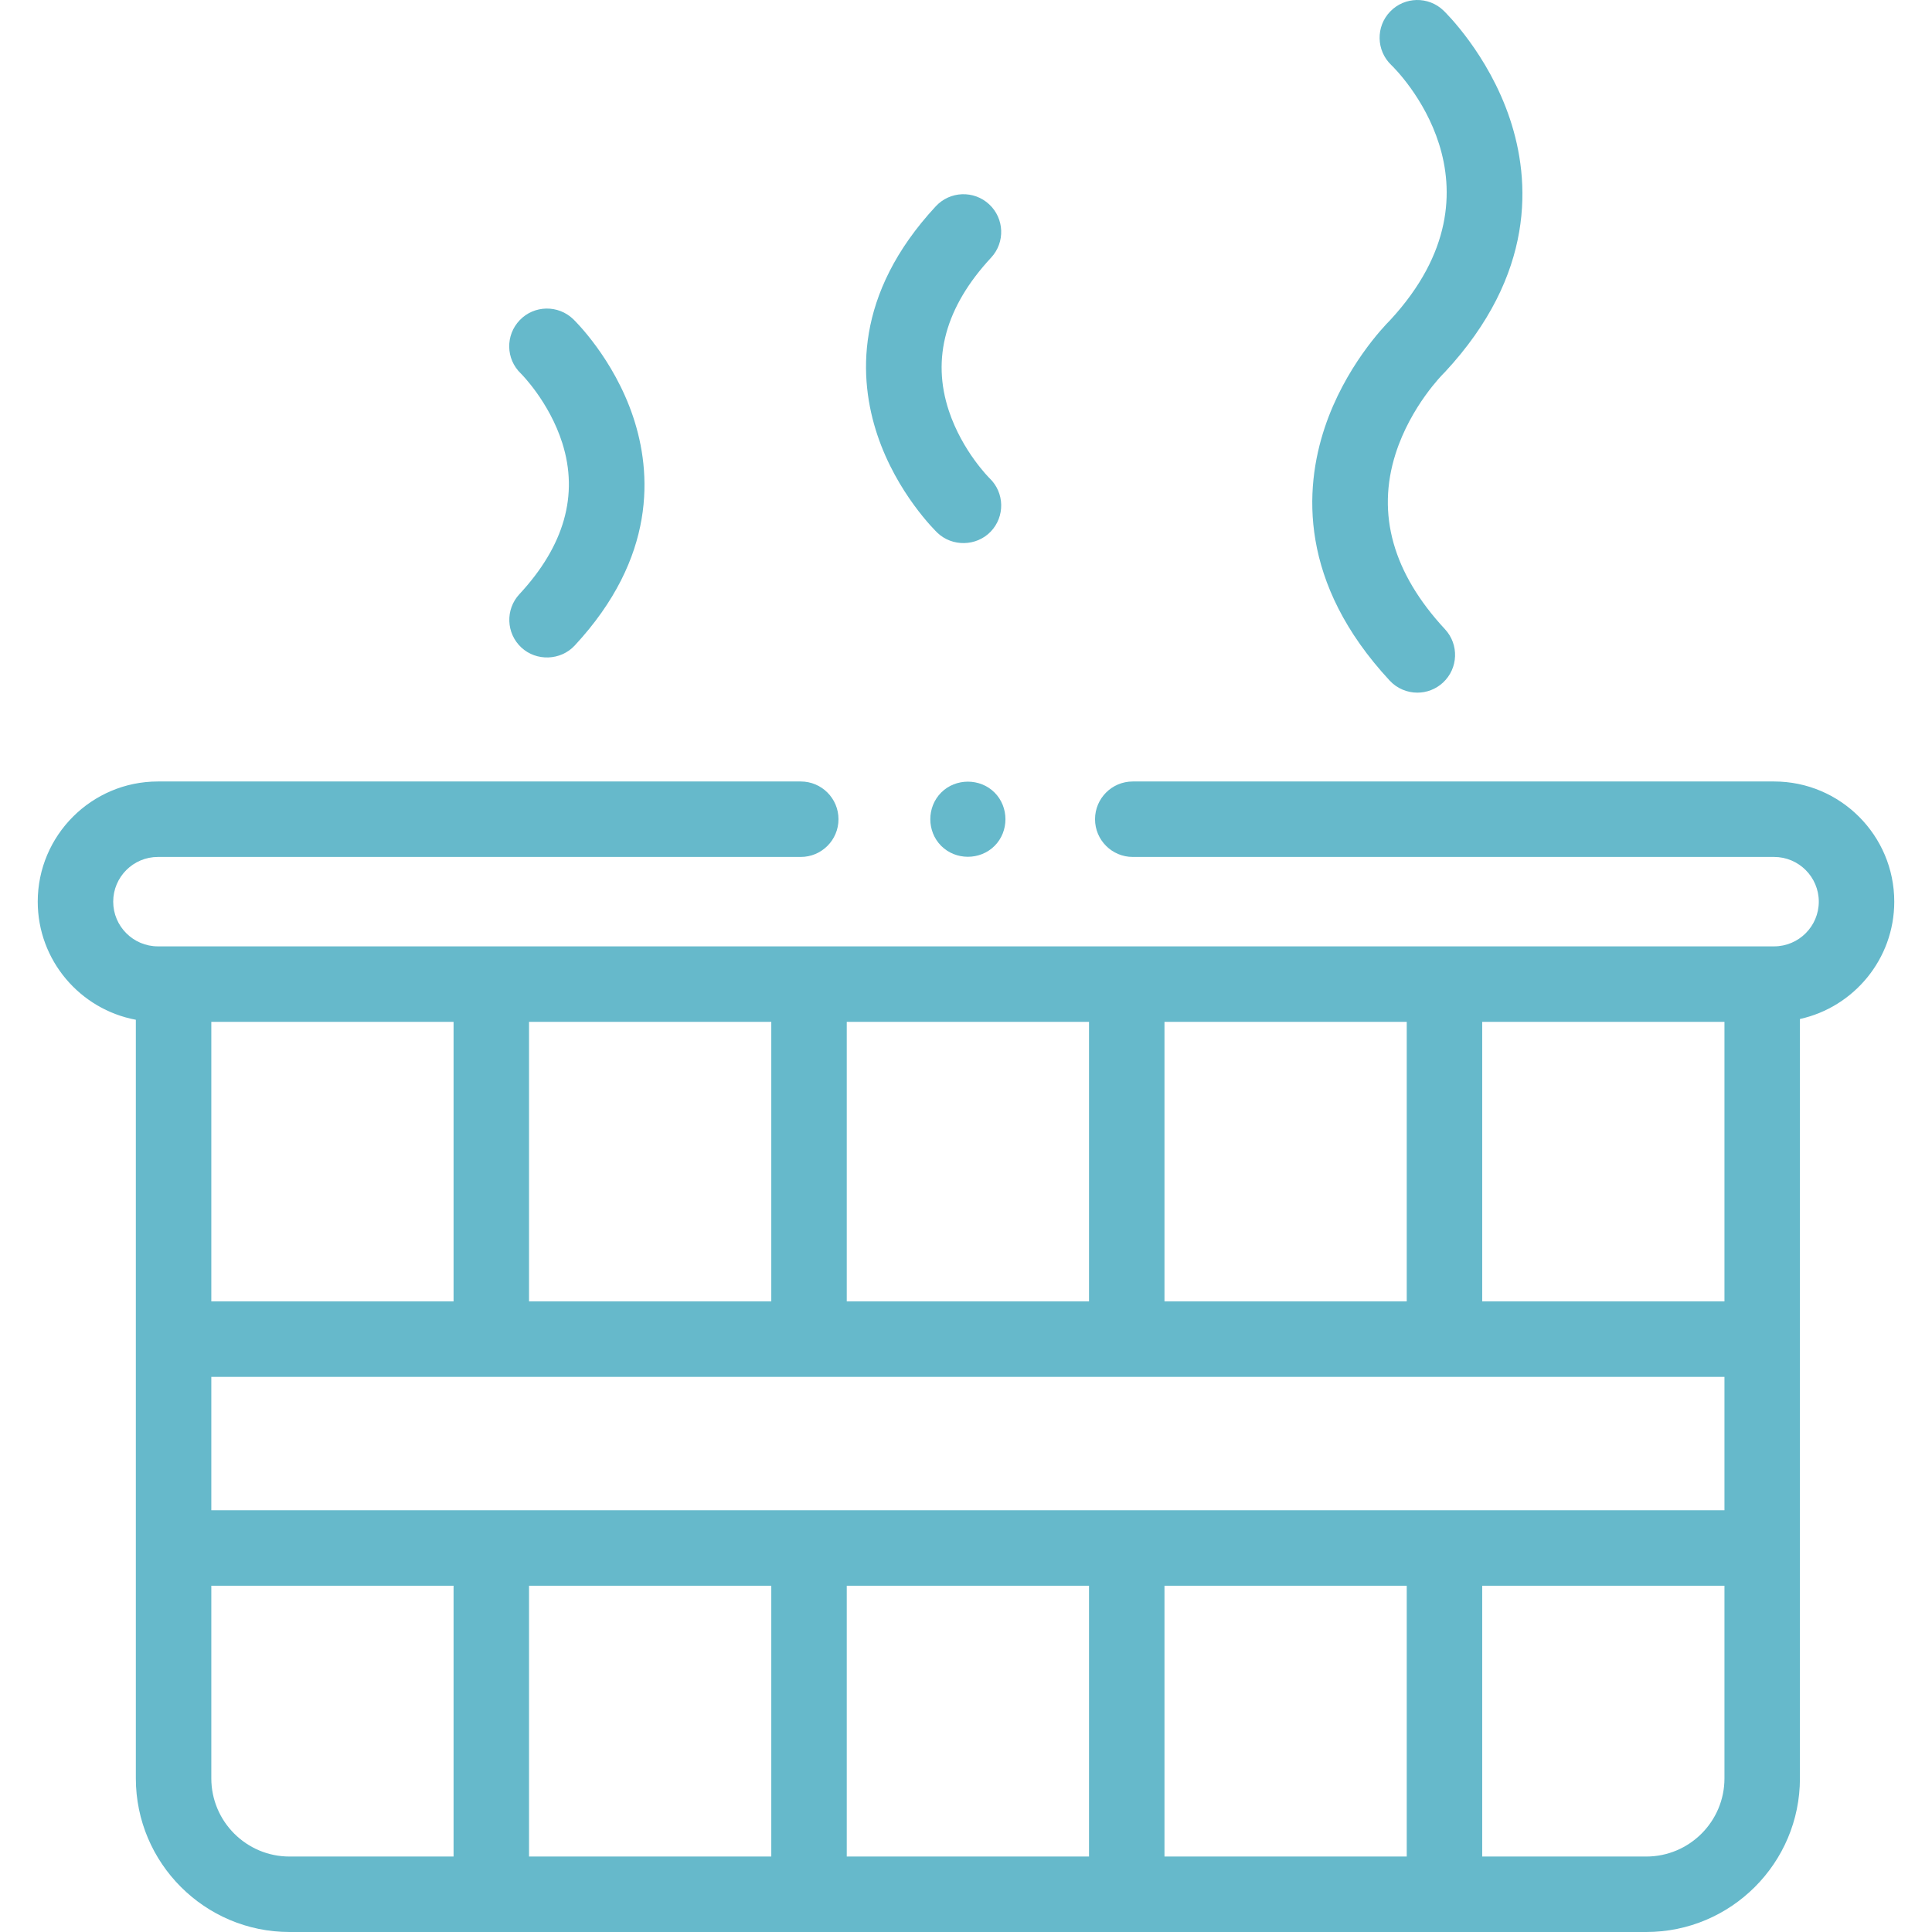 <?xml version="1.0"?>
<svg xmlns="http://www.w3.org/2000/svg" id="Capa_1" enable-background="new 0 0 512 512" height="512px" viewBox="0 0 512 512" width="512px"><g><g><path d="m501.999 238.947c0-17.561-14.287-31.847-31.848-31.847h-169.955c-5.523 0-10 4.478-10 10s4.477 10 10 10h169.956c6.533 0 11.848 5.314 11.848 11.848 0 6.532-5.315 11.847-11.848 11.847h-428.303c-6.533 0-11.848-5.314-11.848-11.848 0-6.532 5.315-11.847 11.848-11.847h170.359c5.523 0 10-4.478 10-10s-4.477-10-10-10h-170.359c-17.561 0-31.848 14.287-31.848 31.848 0 15.562 11.223 28.544 25.999 31.299v201.039c0 22.45 18.265 40.714 40.716 40.714h359.569c22.451 0 40.715-18.264 40.715-40.714v-201.241c14.279-3.143 24.999-15.889 24.999-31.098zm-129.199 31.847v74.084h-64.2v-74.084zm-316.8 129.443v-35.358h401v35.358zm232.6-129.443v74.084h-64.2v-74.084zm-84.2 0v74.084h-64.2v-74.084zm-84.2 0v74.084h-64.2v-74.084zm336.8 74.084h-64.2v-74.084h64.2zm-401 126.408v-51.045h64.2v71.759h-43.484c-11.423 0-20.716-9.293-20.716-20.714zm84.2-51.045h64.2v71.759h-64.2zm84.2 0h64.2v71.759h-64.2zm84.2 0h64.2v71.759h-64.2zm148.4 51.045c0 11.422-9.293 20.715-20.715 20.715h-43.485v-71.76h64.2z" fill="#66B9CB"/><path d="m149.023 117.438c4.347 13.747.518 27.216-11.381 40.03-3.758 4.047-3.523 10.375.523 14.133 3.993 3.707 10.425 3.468 14.133-.523 21.71-23.381 20.411-45.85 15.499-60.581-5.167-15.495-15.462-25.509-15.898-25.928-3.983-3.826-10.331-3.717-14.157.265-3.827 3.982-3.718 10.296.264 14.122.074.074 7.539 7.482 11.017 18.482z" fill="#66B9CB"/><path d="m248.4 141.172c3.928 3.774 10.365 3.646 14.139-.282 3.827-3.982 3.701-10.312-.282-14.14-.071-.068-7.216-7.137-10.783-17.833-4.657-13.964-.895-27.64 11.182-40.645 3.758-4.047 3.523-10.375-.523-14.133-4.047-3.758-10.374-3.522-14.133.523-21.71 23.381-20.412 45.85-15.499 60.581 5.169 15.497 15.464 25.51 15.899 25.929z" fill="#66B9CB"/><path d="m375.614 183.559c2.435 0 4.877-.885 6.802-2.672 4.047-3.758 4.281-10.085.523-14.133-13.785-14.846-18.191-30.491-13.095-46.502 4.04-12.693 12.64-21.208 12.695-21.262.137-.132.27-.268.399-.406 24.064-25.916 22.64-50.774 17.208-67.064-5.73-17.184-17.125-28.267-17.607-28.73-3.983-3.827-10.314-3.7-14.139.282-3.827 3.982-3.701 10.312.282 14.14 1.347 1.294 32.574 32.073-.261 67.614-1.807 1.807-12.021 12.506-17.346 28.474-5.432 16.29-6.856 41.148 17.208 67.064 1.971 2.122 4.647 3.195 7.331 3.195z" fill="#66B9CB"/><path d="m263.57 210.03c-3.843-3.843-10.297-3.845-14.14 0-3.85 3.851-3.851 10.289 0 14.141 3.846 3.846 10.294 3.846 14.14 0 3.85-3.85 3.842-10.291 0-14.141z" fill="#66B9CB"/></g></g></svg>
